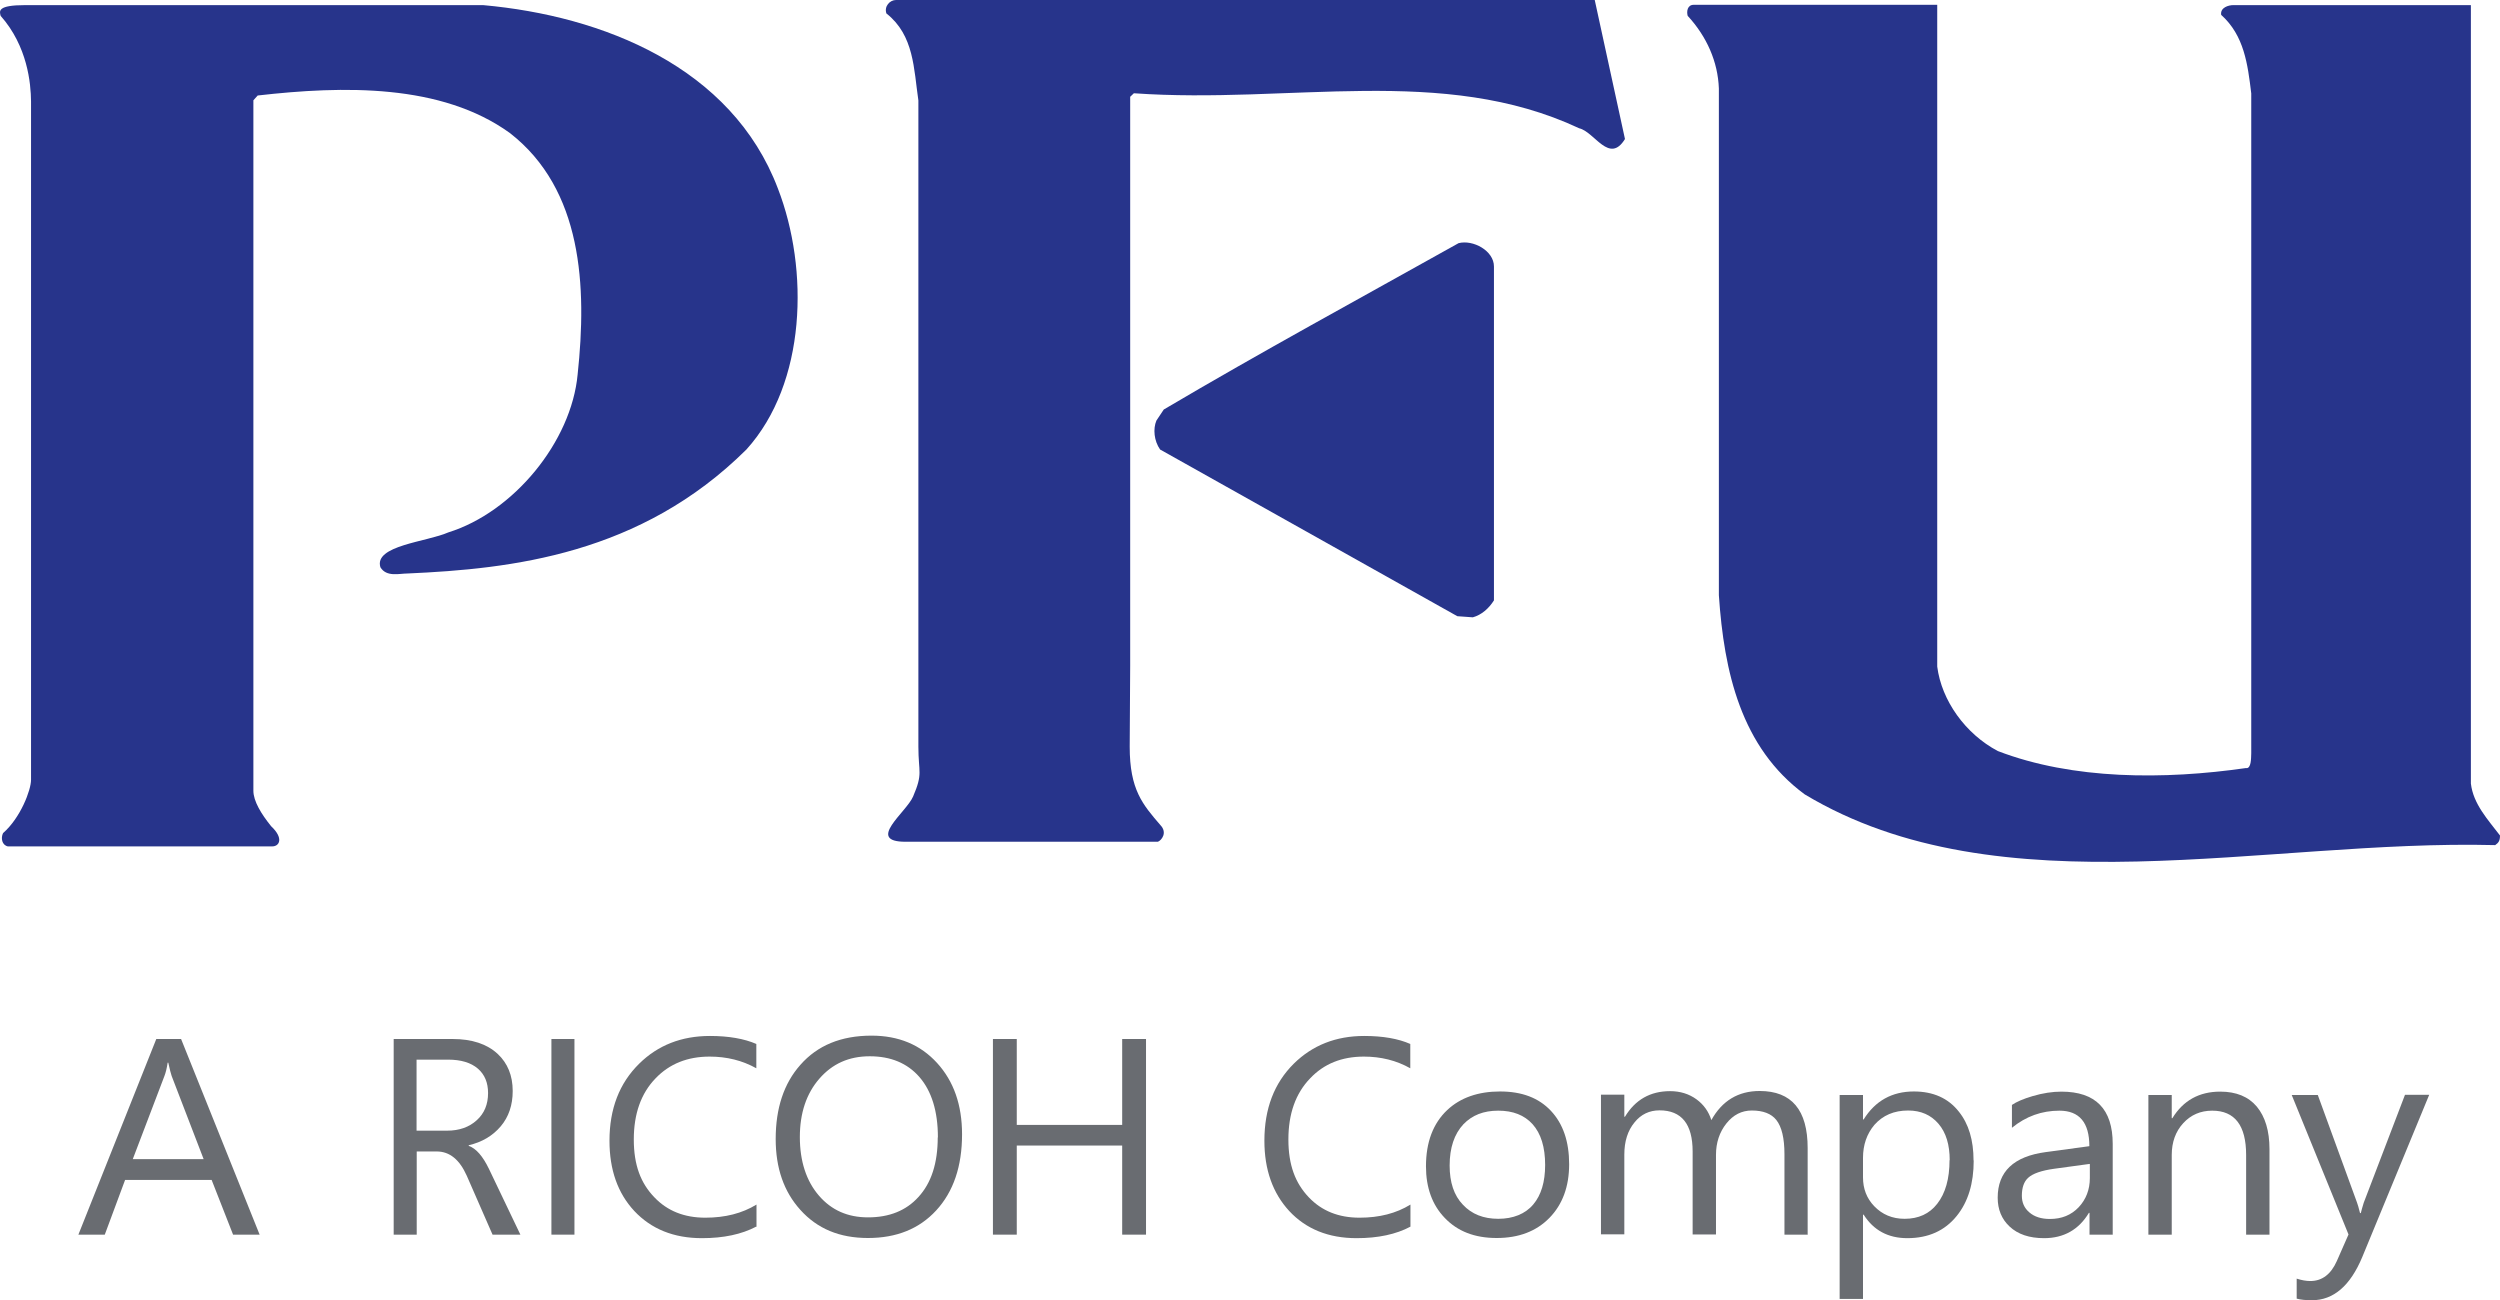 <?xml version="1.0" encoding="UTF-8"?>
<svg id="Ebene_1" data-name="Ebene 1" xmlns="http://www.w3.org/2000/svg" viewBox="0 0 156.28 81.28">
  <defs>
    <style>
      .cls-1 {
        fill: #696c71;
      }

      .cls-2 {
        fill: #27348b;
      }
    </style>
  </defs>
  <g>
    <path class="cls-1" d="M16.22,77.18h-1.65l-1.34-3.42h-5.41l-1.27,3.42h-1.65l4.87-12.23h1.55l4.91,12.23ZM12.73,72.46l-2-5.2c-.05-.14-.12-.42-.21-.83h-.04c-.05.35-.12.62-.2.83l-1.98,5.2h4.42Z"/>
    <path class="cls-1" d="M32.51,77.18h-1.72l-1.61-3.68c-.45-1.01-1.07-1.52-1.88-1.52h-1.25v5.2h-1.44v-12.23h3.68c1.21,0,2.15.31,2.82.93.62.58.94,1.35.94,2.32,0,.88-.25,1.62-.75,2.21-.5.59-1.17.99-2,1.18v.04c.46.16.88.64,1.27,1.45l1.96,4.1ZM30.51,68.33c0-.65-.21-1.16-.64-1.53-.43-.37-1.05-.56-1.86-.56h-1.97v4.44h1.91c.76,0,1.38-.22,1.85-.65.48-.43.71-1,.71-1.7Z"/>
    <path class="cls-1" d="M35.91,77.18h-1.44v-12.23h1.44v12.23Z"/>
    <path class="cls-1" d="M47.27,76.68c-.91.48-2.04.72-3.39.72-1.76,0-3.17-.57-4.23-1.7-1.04-1.12-1.55-2.58-1.55-4.39,0-2,.62-3.6,1.86-4.82,1.17-1.15,2.64-1.73,4.42-1.73,1.17,0,2.14.17,2.9.5v1.52c-.88-.49-1.85-.73-2.92-.73-1.38,0-2.51.45-3.38,1.36-.91.94-1.36,2.22-1.36,3.82s.43,2.73,1.29,3.62c.81.85,1.87,1.27,3.18,1.27,1.24,0,2.3-.27,3.2-.82v1.4Z"/>
    <path class="cls-1" d="M60.14,70.91c0,2-.54,3.59-1.62,4.76-1.06,1.15-2.48,1.72-4.26,1.72s-3.17-.58-4.23-1.76c-1.03-1.14-1.54-2.61-1.54-4.43,0-1.92.51-3.47,1.54-4.63,1.07-1.22,2.55-1.83,4.45-1.83,1.7,0,3.06.57,4.1,1.71,1.04,1.14,1.56,2.62,1.56,4.46ZM58.63,71.1c0-1.63-.39-2.9-1.17-3.79-.75-.85-1.78-1.28-3.09-1.28s-2.34.47-3.15,1.4c-.81.93-1.22,2.15-1.22,3.65s.4,2.75,1.2,3.67c.78.9,1.79,1.35,3.06,1.35,1.33,0,2.38-.42,3.15-1.27.81-.88,1.21-2.12,1.21-3.73Z"/>
    <path class="cls-1" d="M71.64,77.18h-1.49v-5.57h-6.59v5.57h-1.49v-12.23h1.49v5.37h6.59v-5.37h1.49v12.23Z"/>
    <path class="cls-1" d="M88.17,76.68c-.9.48-2.02.72-3.37.72-1.75,0-3.16-.57-4.21-1.7-1.03-1.12-1.55-2.58-1.55-4.39,0-2,.61-3.6,1.84-4.82,1.17-1.15,2.63-1.73,4.4-1.73,1.17,0,2.13.17,2.88.5v1.52c-.87-.49-1.84-.73-2.9-.73-1.38,0-2.5.45-3.36,1.36-.91.94-1.36,2.22-1.36,3.82s.43,2.73,1.28,3.62c.81.85,1.86,1.27,3.17,1.27,1.23,0,2.29-.27,3.18-.82v1.4Z"/>
    <path class="cls-1" d="M98.09,72.78c0,1.39-.41,2.51-1.23,3.35-.82.84-1.92,1.26-3.3,1.26s-2.45-.42-3.25-1.26c-.78-.81-1.17-1.89-1.17-3.22,0-1.52.45-2.69,1.33-3.52.82-.77,1.93-1.16,3.3-1.16s2.42.4,3.18,1.21c.76.81,1.14,1.92,1.14,3.34ZM96.59,72.83c0-1.12-.26-1.97-.79-2.56-.51-.56-1.22-.84-2.14-.84s-1.63.28-2.18.85c-.57.61-.86,1.47-.86,2.58,0,1.05.27,1.87.83,2.45.55.59,1.29.88,2.21.88s1.69-.3,2.19-.9c.49-.58.74-1.4.74-2.47Z"/>
    <path class="cls-1" d="M113.01,77.18h-1.46v-5.02c0-1.01-.17-1.72-.51-2.15-.31-.39-.82-.59-1.53-.59-.63,0-1.16.27-1.59.81-.43.54-.65,1.2-.65,1.96v4.98h-1.46v-5.19c0-1.71-.69-2.57-2.07-2.57-.63,0-1.16.25-1.56.75-.43.52-.64,1.19-.64,2.02v4.98h-1.46v-8.73h1.46v1.38h.04c.64-1.06,1.58-1.6,2.82-1.6.63,0,1.18.17,1.65.51.45.33.76.76.93,1.3.67-1.21,1.68-1.82,3.02-1.82,2,0,3,1.19,3,3.57v5.38Z"/>
    <path class="cls-1" d="M123.38,72.55c0,1.43-.35,2.58-1.06,3.46-.75.93-1.78,1.39-3.09,1.39-1.2,0-2.11-.49-2.73-1.47h-.04v5.27h-1.46v-12.75h1.46v1.53h.04c.72-1.16,1.77-1.75,3.14-1.75,1.21,0,2.15.42,2.81,1.26.62.77.92,1.79.92,3.05ZM121.88,72.53c0-.97-.23-1.73-.7-2.28-.47-.55-1.1-.83-1.9-.83-.88,0-1.58.3-2.11.9-.47.56-.71,1.25-.71,2.06v1.22c0,.71.23,1.31.7,1.8.5.52,1.13.79,1.9.79.87,0,1.55-.31,2.04-.94.51-.65.77-1.56.77-2.73Z"/>
    <path class="cls-1" d="M132.08,77.18h-1.46v-1.36h-.04c-.63,1.05-1.57,1.58-2.8,1.58-.92,0-1.64-.24-2.16-.73-.49-.46-.74-1.06-.74-1.8,0-1.63,1-2.58,3-2.85l2.73-.37c0-1.48-.63-2.22-1.87-2.22-1.1,0-2.09.35-2.97,1.07v-1.43c.28-.19.71-.38,1.29-.55.64-.19,1.25-.28,1.8-.28,2.14,0,3.21,1.09,3.21,3.27v5.68ZM130.62,72.76l-2.2.3c-.8.11-1.35.3-1.64.57-.26.24-.39.61-.39,1.12,0,.42.15.77.47,1.04.31.27.74.41,1.28.41.74,0,1.33-.24,1.8-.73.46-.49.7-1.1.7-1.83v-.87Z"/>
    <path class="cls-1" d="M141.87,77.18h-1.46v-4.98c0-1.85-.71-2.77-2.12-2.77-.73,0-1.33.26-1.81.78-.48.52-.72,1.19-.72,1.99v4.98h-1.46v-8.73h1.46v1.45h.04c.68-1.11,1.68-1.66,2.99-1.66,1,0,1.76.31,2.29.94.52.63.79,1.51.79,2.66v5.35Z"/>
    <path class="cls-1" d="M151.85,68.45l-4.18,10.13c-.75,1.8-1.8,2.7-3.15,2.7-.38,0-.7-.03-.95-.1v-1.25c.31.1.6.15.85.15.74,0,1.29-.42,1.66-1.25l.73-1.66-3.55-8.72h1.63l2.45,6.72c.05.12.11.35.19.66h.05c.03-.13.09-.35.18-.64l2.58-6.75h1.51Z"/>
  </g>
  <g>
    <path class="cls-2" d="M93.39,37.53c-.32.51-.78.91-1.32,1.06l-.97-.07-18.58-10.42c-.38-.54-.45-1.29-.23-1.81l.46-.69c6.11-3.61,12.23-6.93,18.43-10.4.9-.23,2.21.47,2.21,1.46v20.87"/>
    <path class="cls-2" d="M30.2.32c7.47.67,15.55,3.86,18.43,11.47,1.95,5.05,1.79,12.15-1.97,16.31-6.62,6.57-14.68,7.46-21.18,7.75-.52,0-1.32.24-1.7-.39-.42-1.36,2.89-1.58,4.25-2.18,4.07-1.27,7.69-5.66,8.08-9.88.59-5.5.3-11.55-4.23-15.08-4.29-3.1-10.42-2.96-15.77-2.35l-.27.3v43.16c0,.65.49,1.45,1.11,2.22.8.75.52,1.26.07,1.26H.49c-.37-.08-.45-.52-.3-.83,1.1-.96,1.75-2.7,1.75-3.33V6.34C1.93,5.21,1.72,2.89.04.99-.04.69-.17.32,1.58.32h28.62"/>
    <path class="cls-2" d="M56.01,0c-.38,0-.75.39-.6.84,1.74,1.37,1.71,3.48,2,5.44v40.39c0,1.65.3,1.65-.33,3.12-.42.99-2.98,2.83-.47,2.83h15.77c.22-.08.62-.56.16-1.04-1.11-1.29-1.92-2.21-1.92-4.9l.03-5.08V6.05l.23-.22c9.8.69,19.31-1.81,27.84,2.19.96.22,1.88,2.27,2.86.67l-1.89-8.69h-43.68"/>
    <path class="cls-2" d="M140.42,48.01c-5.13.74-10.85.74-15.53-1.06-2.03-1.07-3.52-3.16-3.79-5.28V.3h-15.22c-.39,0-.46.4-.38.69,1.2,1.3,1.89,2.88,1.95,4.54v31.68c.32,4.77,1.38,9.52,5.37,12.45,12.21,7.33,28.8,2.8,43.16,3.17.22-.15.3-.29.3-.6-.75-.99-1.67-1.96-1.82-3.25V.32h-14.85c-.3,0-.83.15-.76.61,1.44,1.29,1.66,3.09,1.88,4.91v41.24c-.01.38-.01.94-.3.94"/>
  </g>
</svg>